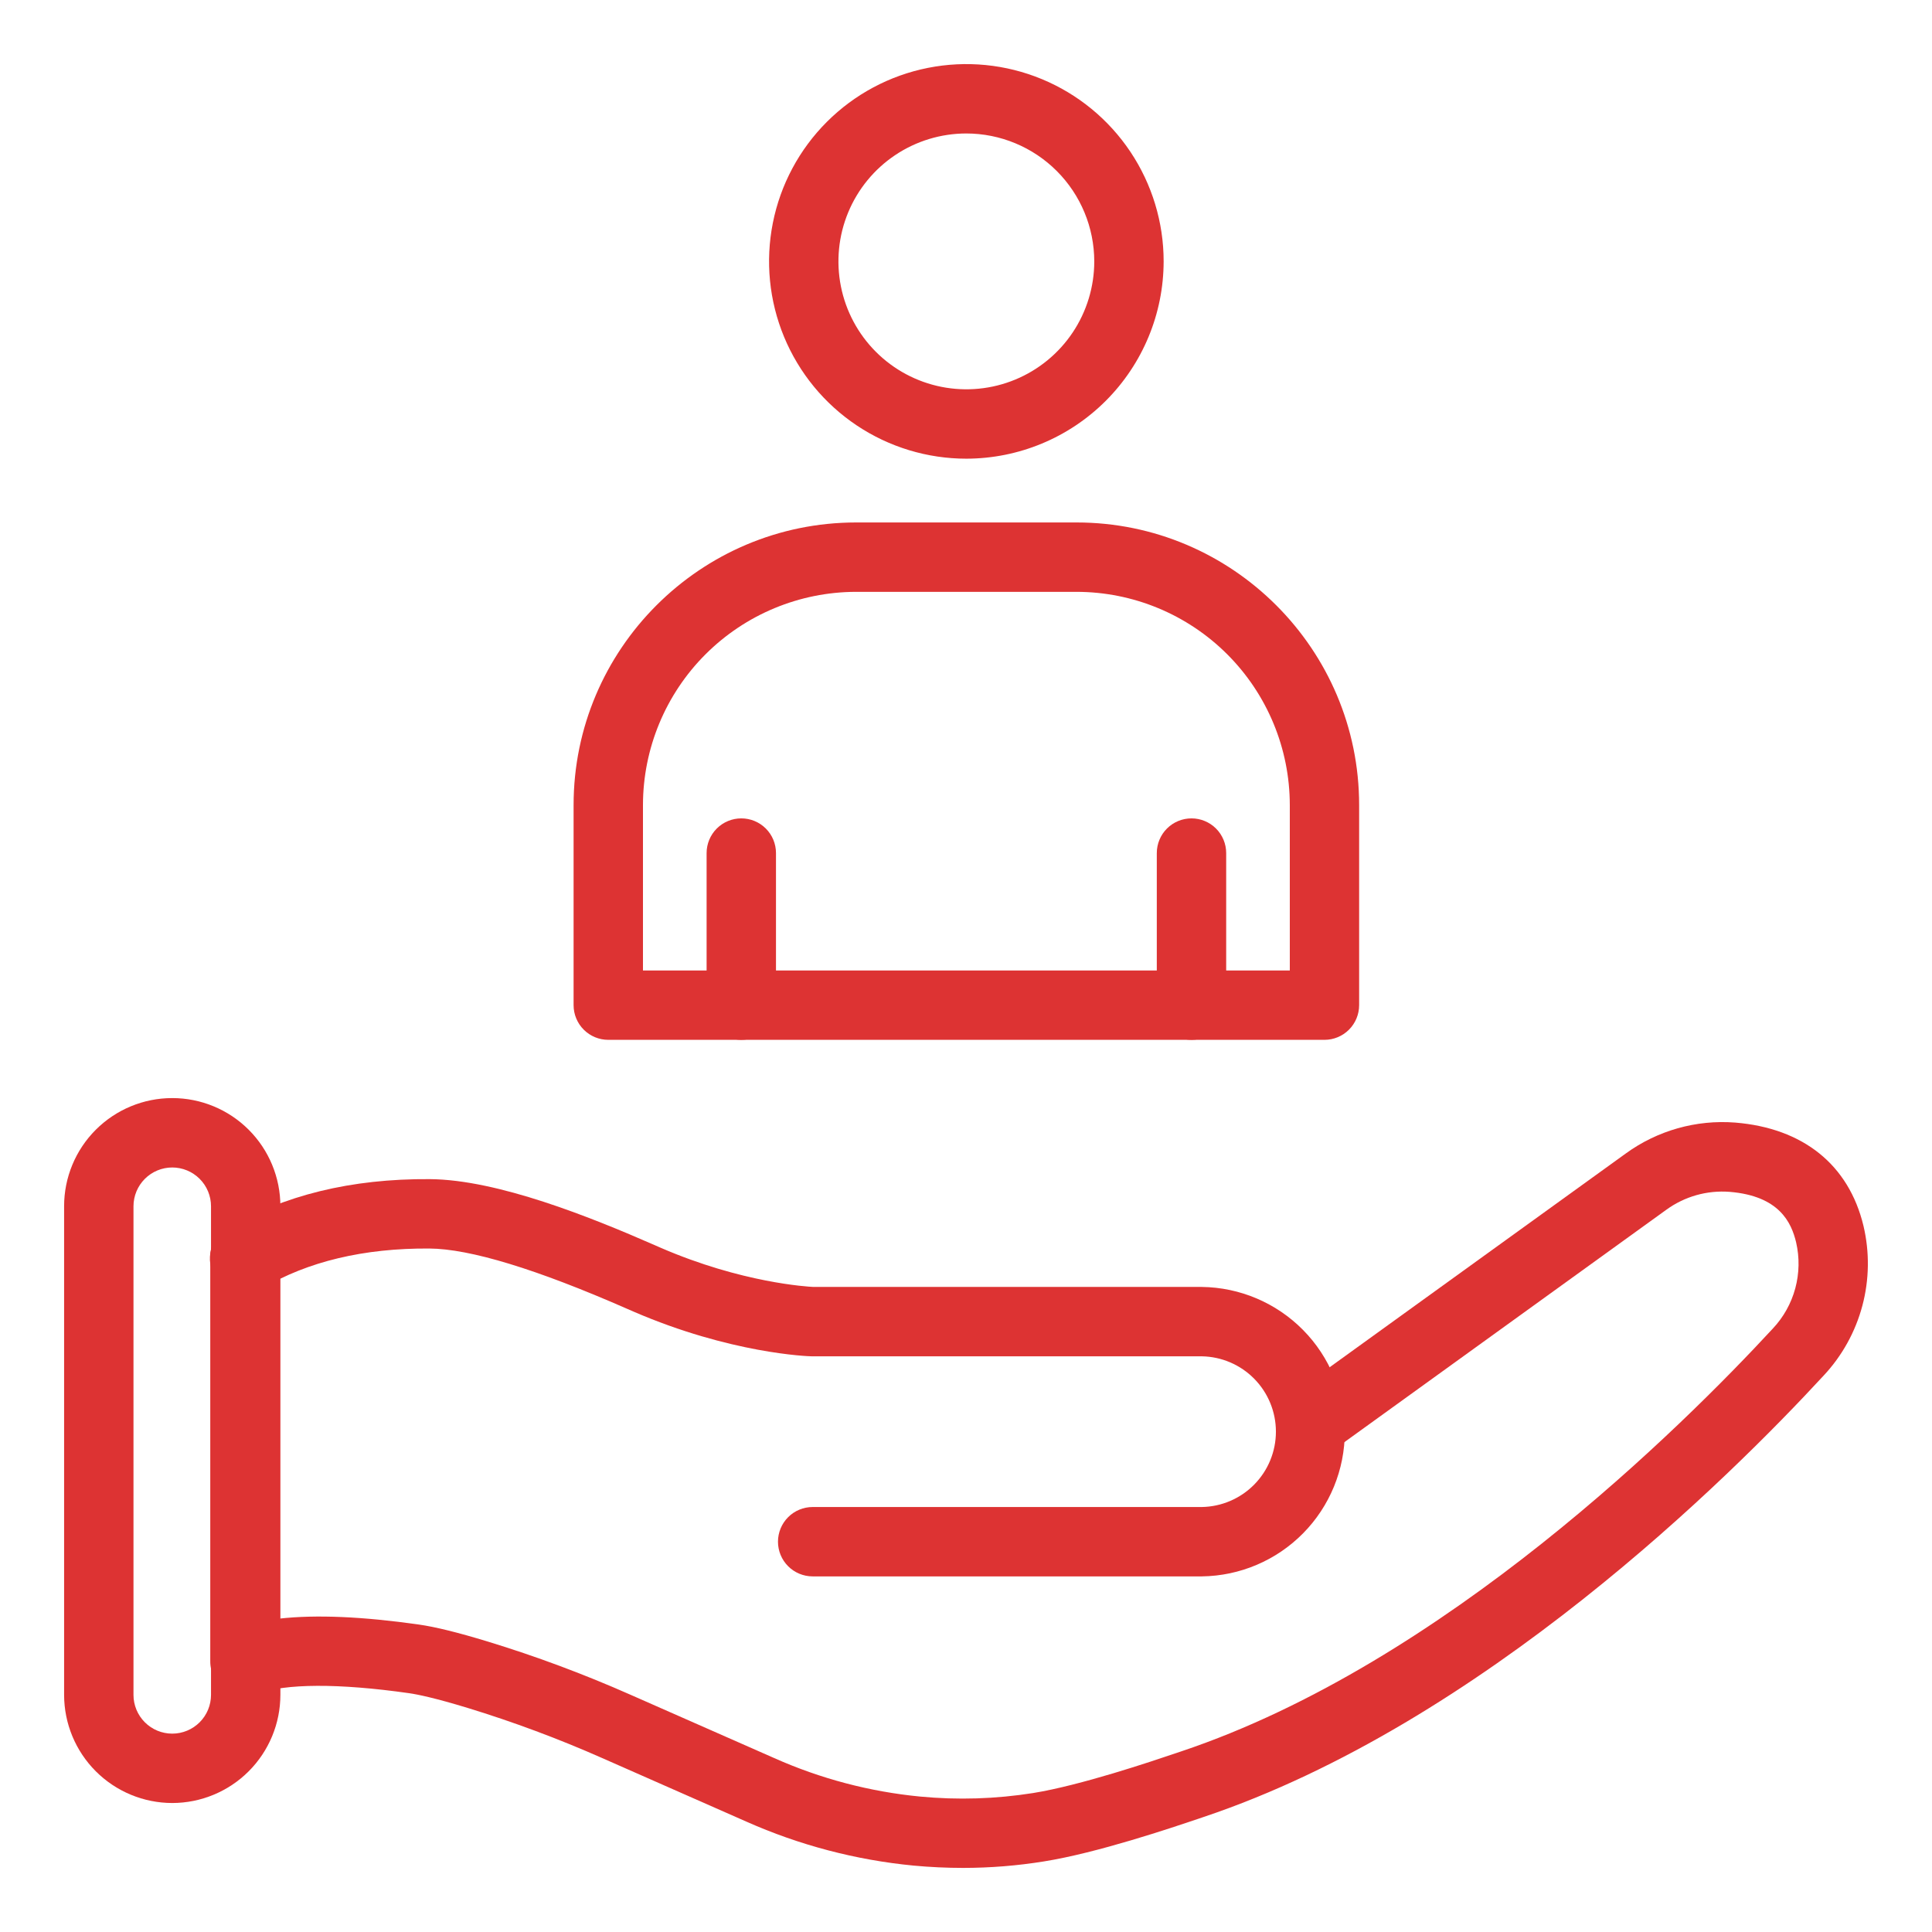 <svg width="512" height="512" viewBox="0 0 512 512" fill="none" xmlns="http://www.w3.org/2000/svg">
<path d="M256.094 121.555C245.753 121.555 235.644 118.488 227.046 112.743C218.448 106.998 211.747 98.833 207.789 89.279C203.832 79.725 202.797 69.213 204.814 59.07C206.831 48.928 211.811 39.612 219.123 32.3C226.435 24.988 235.751 20.008 245.893 17.991C256.036 15.974 266.548 17.009 276.102 20.966C285.656 24.924 293.821 31.625 299.566 40.223C305.311 48.821 308.378 58.93 308.378 69.271C308.36 83.132 302.845 96.42 293.044 106.221C283.243 116.022 269.955 121.537 256.094 121.555ZM256.094 35.372C249.389 35.372 242.835 37.36 237.261 41.085C231.686 44.81 227.341 50.104 224.775 56.298C222.21 62.492 221.538 69.308 222.846 75.884C224.154 82.46 227.383 88.5 232.124 93.24C236.865 97.981 242.905 101.21 249.48 102.518C256.056 103.826 262.872 103.154 269.066 100.589C275.26 98.023 280.554 93.678 284.279 88.104C288.004 82.529 289.992 75.975 289.992 69.271C289.98 60.284 286.405 51.669 280.05 45.314C273.696 38.959 265.08 35.384 256.094 35.372ZM351.004 275.569H161.201C158.763 275.569 156.424 274.601 154.7 272.877C152.976 271.153 152.008 268.814 152.008 266.376V213.339C152.008 172.052 185.602 138.458 226.889 138.458H285.304C326.591 138.458 360.185 172.052 360.185 213.339V266.376C360.185 268.812 359.218 271.149 357.497 272.873C355.775 274.596 353.44 275.566 351.004 275.569ZM170.393 257.184H341.811V213.339C341.794 198.359 335.835 183.997 325.241 173.405C314.647 162.814 300.284 156.857 285.304 156.844H226.872C211.896 156.865 197.541 162.825 186.953 173.416C176.365 184.006 170.41 198.364 170.393 213.339V257.184Z" fill="#DD3333"/>
<path d="M315.757 275.569C313.319 275.569 310.981 274.601 309.257 272.877C307.533 271.153 306.564 268.815 306.564 266.377V226.072C306.564 223.634 307.533 221.295 309.257 219.571C310.981 217.847 313.319 216.879 315.757 216.879C318.195 216.879 320.533 217.847 322.257 219.571C323.981 221.295 324.95 223.634 324.95 226.072V266.377C324.95 268.815 323.981 271.153 322.257 272.877C320.533 274.601 318.195 275.569 315.757 275.569ZM196.451 275.569C194.013 275.569 191.675 274.601 189.951 272.877C188.227 271.153 187.258 268.815 187.258 266.377V226.072C187.258 223.634 188.227 221.295 189.951 219.571C191.675 217.847 194.013 216.879 196.451 216.879C198.889 216.879 201.228 217.847 202.952 219.571C204.676 221.295 205.644 223.634 205.644 226.072V266.377C205.644 268.815 204.676 271.153 202.952 272.877C201.228 274.601 198.889 275.569 196.451 275.569ZM318.498 417.759H215.365C212.927 417.759 210.589 416.791 208.865 415.067C207.141 413.343 206.173 411.005 206.173 408.567C206.173 406.129 207.141 403.79 208.865 402.066C210.589 400.342 212.927 399.374 215.365 399.374H318.498C323.735 399.285 328.728 397.142 332.4 393.407C336.072 389.672 338.13 384.643 338.13 379.405C338.13 374.167 336.072 369.139 332.4 365.404C328.728 361.668 323.735 359.526 318.498 359.437H215.113C214.245 359.437 193.584 358.719 167.787 347.544L166.167 346.837C142.173 336.311 124.546 330.939 113.779 330.87C96.416 330.761 81.535 334.317 69.596 341.396C68.558 342.027 67.405 342.447 66.204 342.63C65.003 342.813 63.778 342.756 62.599 342.463C61.42 342.17 60.311 341.646 59.336 340.921C58.36 340.197 57.538 339.286 56.917 338.242C56.296 337.198 55.888 336.041 55.717 334.839C55.545 333.636 55.614 332.411 55.919 331.235C56.224 330.059 56.759 328.955 57.493 327.987C58.227 327.019 59.146 326.206 60.196 325.596C75.054 316.759 93.107 312.329 113.9 312.484C131.843 312.605 156.537 322.539 173.55 329.997L175.101 330.675C196.583 339.982 214.073 340.982 215.544 341.051H318.498C328.588 341.175 338.224 345.27 345.316 352.449C352.408 359.629 356.385 369.314 356.385 379.405C356.385 389.497 352.408 399.182 345.316 406.361C338.224 413.541 328.588 417.636 318.498 417.759Z" fill="#DD3333"/>
<path d="M255.236 495.014C250.873 495.014 246.487 494.809 242.079 494.399C226.771 492.921 211.803 488.981 197.752 482.73L159.59 465.907C147.972 460.769 136.058 456.329 123.911 452.612C115.258 449.98 110.696 449.038 108.398 448.711C89.765 446.056 75.481 446.119 68.179 448.895C66.785 449.424 65.284 449.606 63.804 449.426C62.325 449.246 60.911 448.708 59.685 447.86C58.459 447.012 57.458 445.879 56.768 444.557C56.077 443.236 55.719 441.767 55.723 440.276V332.944C55.723 330.506 56.691 328.168 58.415 326.444C60.139 324.72 62.477 323.751 64.915 323.751C67.354 323.751 69.692 324.72 71.416 326.444C73.14 328.168 74.108 330.506 74.108 332.944V428.94C83.784 427.872 96.119 428.4 110.995 430.52C115.344 431.135 121.337 432.612 129.271 435.031C142.124 438.96 154.729 443.657 167.019 449.096L205.187 465.913C217.427 471.37 230.469 474.812 243.808 476.105C253.797 477.061 263.866 476.748 273.777 475.175C286.371 473.141 304.912 466.878 311.887 464.522L313.076 464.12C382.781 440.753 445.912 377.937 469.819 352.083C472.65 349.072 474.694 345.409 475.77 341.419C476.845 337.429 476.919 333.235 475.984 329.21C474.732 323.987 471.537 316.926 458.357 315.851C452.38 315.392 446.434 317.076 441.586 320.603L353.007 384.545C352.03 385.276 350.917 385.806 349.733 386.102C348.549 386.399 347.318 386.457 346.112 386.273C344.905 386.089 343.747 385.666 342.706 385.03C341.664 384.394 340.76 383.556 340.045 382.567C339.331 381.577 338.821 380.455 338.544 379.267C338.268 378.078 338.231 376.846 338.436 375.643C338.641 374.439 339.083 373.289 339.737 372.258C340.391 371.228 341.244 370.338 342.246 369.641L430.83 305.699C439.216 299.6 449.502 296.691 459.84 297.494C477.875 298.965 489.952 308.692 493.842 324.872C495.487 331.836 495.386 339.099 493.549 346.015C491.711 352.931 488.194 359.286 483.31 364.516C458.443 391.468 392.646 456.818 318.908 481.541L317.759 481.931C310.381 484.419 290.789 491.038 276.69 493.29C269.596 494.435 262.422 495.012 255.236 495.014Z" fill="#DD3333"/>
<path d="M45.653 477.818C38.054 477.81 30.768 474.788 25.394 469.416C20.02 464.043 16.997 456.758 16.988 449.159V319.661C16.988 312.06 20.008 304.77 25.382 299.396C30.757 294.021 38.046 291.002 45.647 291.002C53.248 291.002 60.537 294.021 65.912 299.396C71.286 304.77 74.306 312.06 74.306 319.661V449.159C74.298 456.756 71.277 464.04 65.905 469.413C60.534 474.786 53.25 477.808 45.653 477.818ZM45.653 309.393C42.929 309.395 40.317 310.477 38.39 312.402C36.463 314.326 35.379 316.937 35.374 319.661V449.159C35.374 451.883 36.456 454.496 38.383 456.423C40.309 458.35 42.922 459.432 45.647 459.432C48.371 459.432 50.984 458.35 52.911 456.423C54.838 454.496 55.92 451.883 55.92 449.159V319.661C55.917 316.938 54.834 314.329 52.909 312.404C50.984 310.479 48.375 309.396 45.653 309.393Z" fill="#DD3333"/>
</svg>
